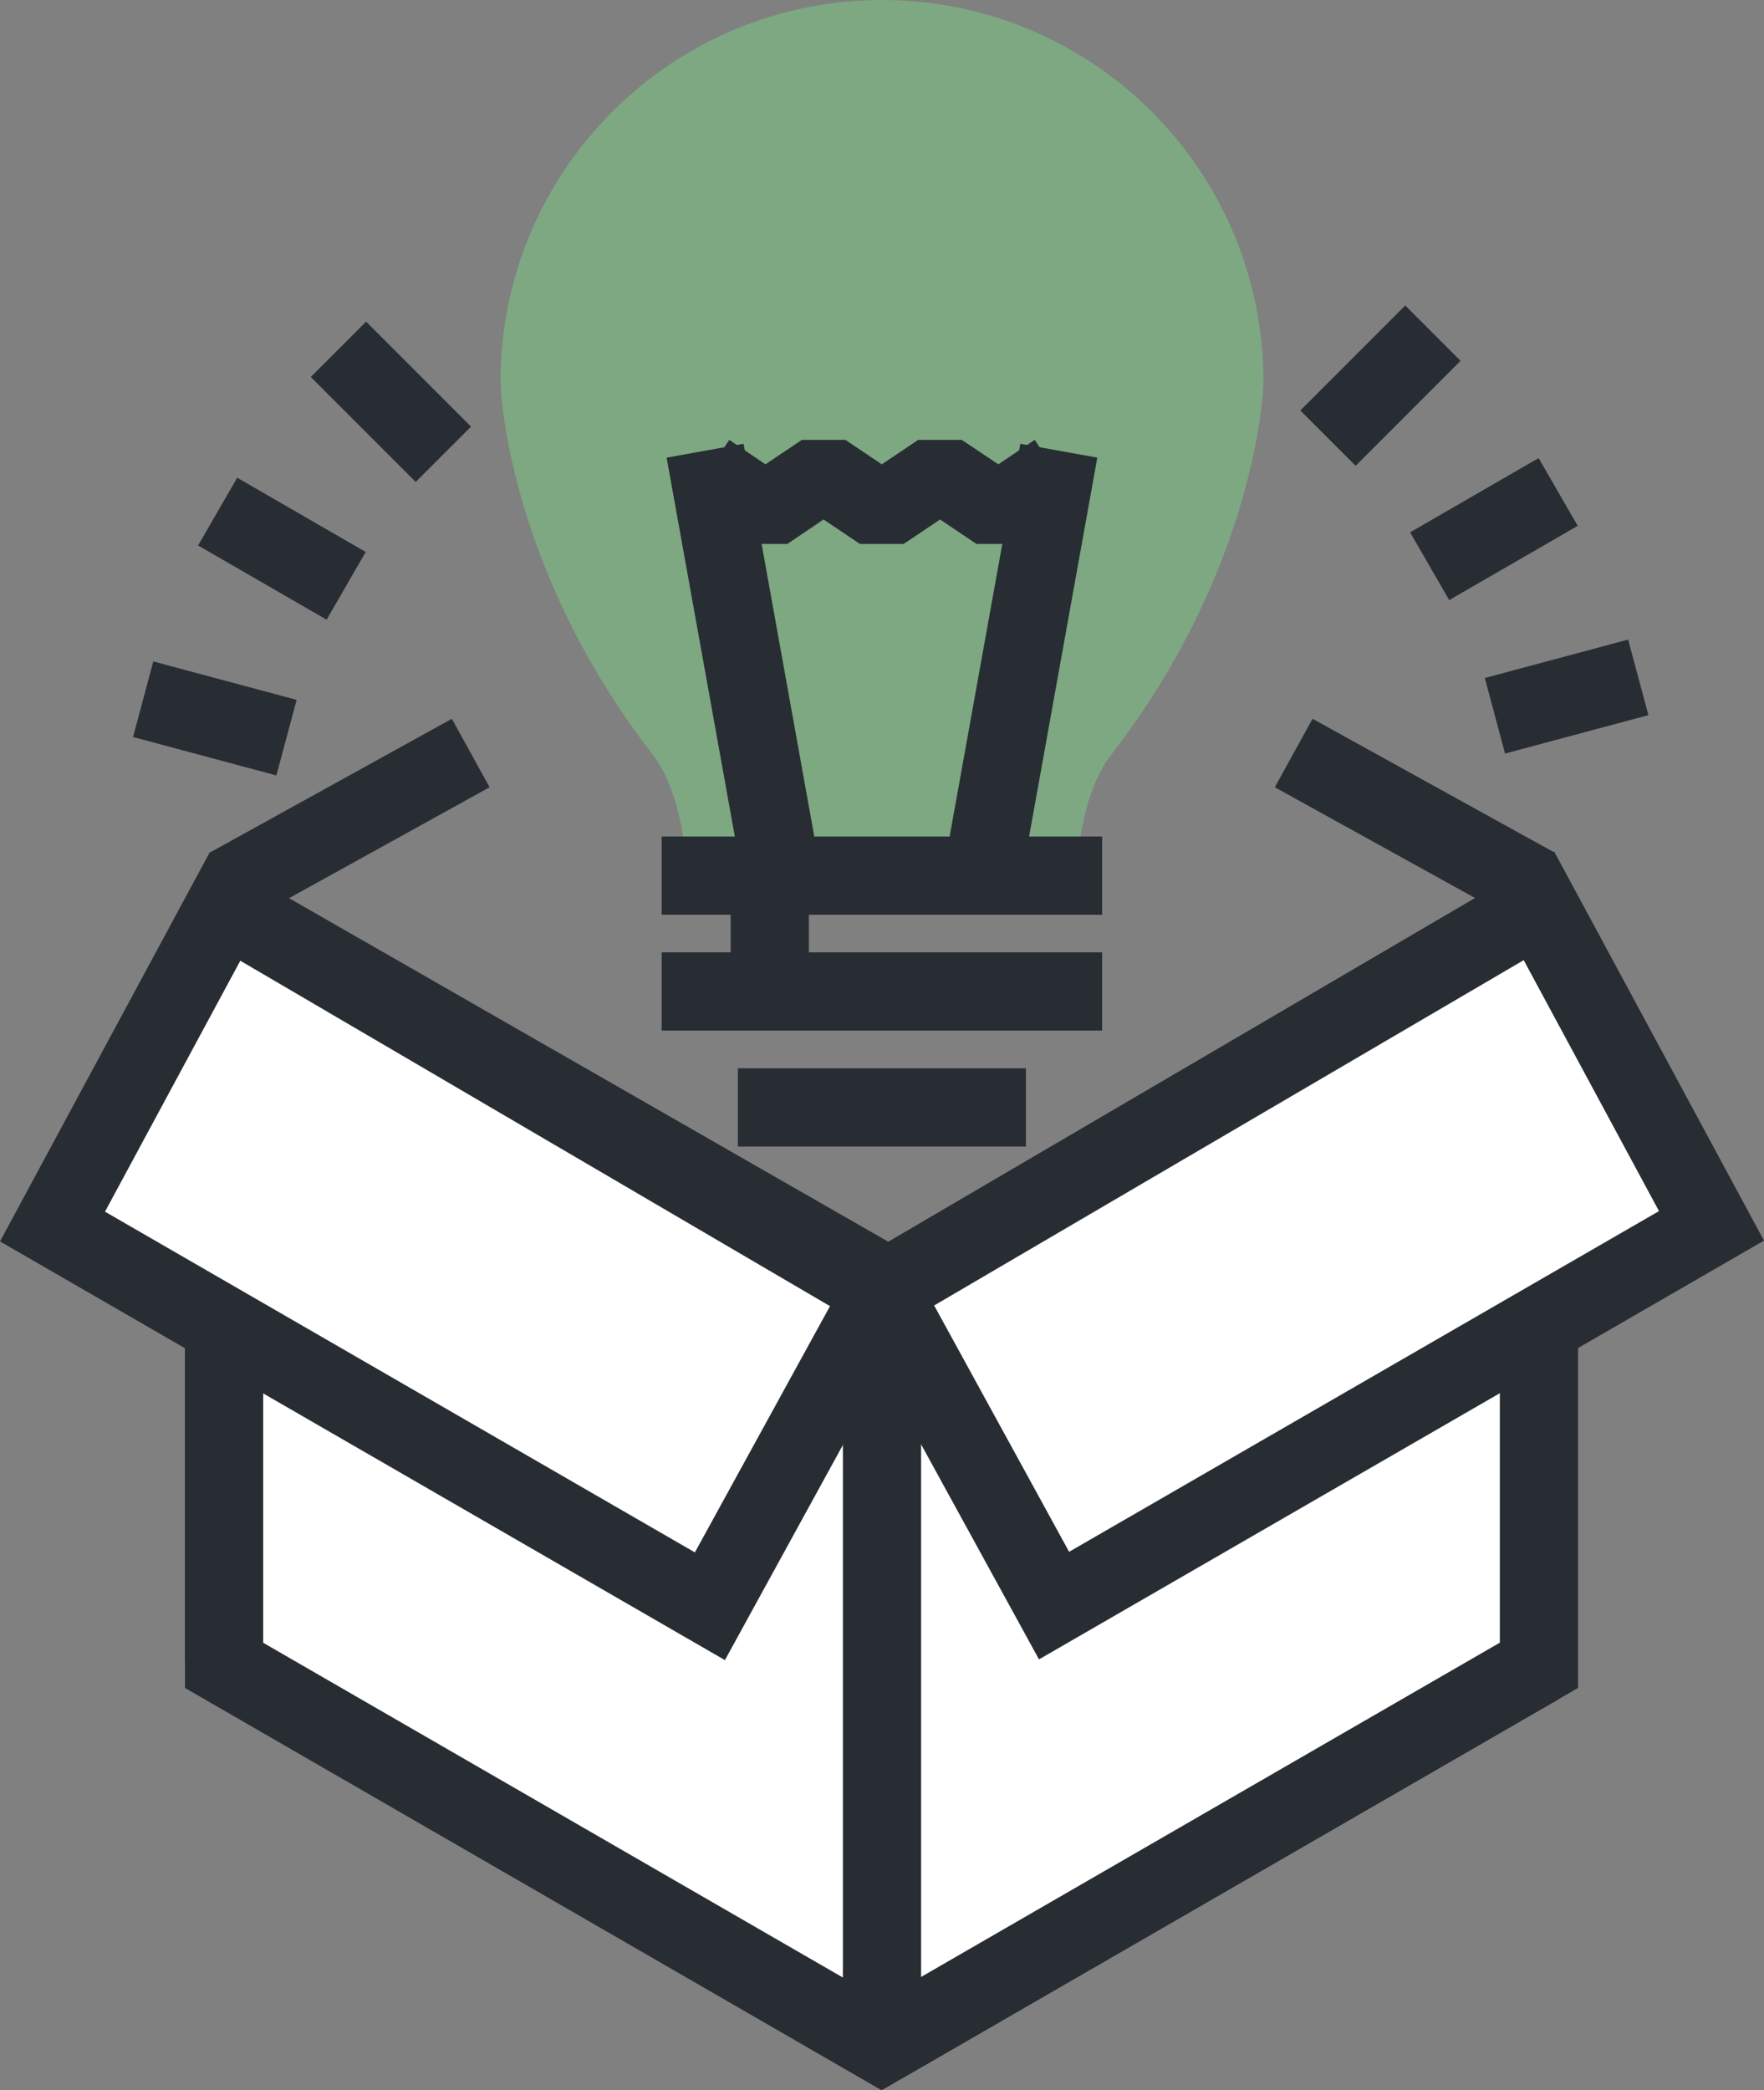 <?xml version="1.0" encoding="UTF-8"?>
<svg id="Layer_2" data-name="Layer 2" xmlns="http://www.w3.org/2000/svg" viewBox="0 0 90.22 106.87">
  <rect x="0" y="0" width="90.22" height="106.87" fill="#808080" stroke="none"/>
  <defs>
    <style>
      .cls-1 {
        fill: #fff;
      }

      .cls-2 {
        fill: #282d33;
      }

      .cls-3 {
        fill: #7da882;
      }
    </style>
  </defs>
  <g id="Layer_4" data-name="Layer 4">
    <g>
      <g>
        <rect class="cls-2" x="17.99" y="16.75" width="4" height="7.59" transform="translate(-8.67 20.15) rotate(-45)"/>
        <rect class="cls-2" x="12.42" y="24.25" width="4" height="7.59" transform="translate(-17.08 26.52) rotate(-60)"/>
        <rect class="cls-2" x="8.99" y="32.94" width="4" height="7.59" transform="translate(-27.34 37.84) rotate(-75)"/>
        <rect class="cls-2" x="76.33" y="33.61" width="7.59" height="4" transform="translate(-6.49 21.97) rotate(-15.01)"/>
        <rect class="cls-2" x="72.61" y="25.04" width="7.59" height="4" transform="translate(-3.28 41.85) rotate(-30.01)"/>
        <rect class="cls-2" x="66.81" y="17.72" width="7.59" height="4" transform="translate(6.74 55.71) rotate(-45.01)"/>
      </g>
      <g>
        <path class="cls-3" d="m35.13,44.54h19.92c.14-1.88.56-4.33,1.75-5.91,7.35-9.46,7.82-18.48,7.82-19.12,0-10.78-8.73-19.51-19.51-19.51s-19.51,8.73-19.51,19.51c0,.64.46,9.65,7.82,19.12,1.18,1.58,1.59,4.03,1.72,5.91Z"/>
        <g>
          <rect class="cls-2" x="35.99" y="22.87" width="4" height="21.79" transform="translate(-5.38 7.27) rotate(-10.21)"/>
          <rect class="cls-2" x="41.33" y="31.76" width="21.79" height="4" transform="translate(9.74 79.18) rotate(-79.79)"/>
        </g>
        <polygon class="cls-2" points="49.94 27.81 48.08 26.56 46.22 27.81 43.98 27.81 42.12 26.56 40.27 27.81 38.03 27.81 35.06 25.81 37.3 22.49 39.15 23.74 41.01 22.49 43.24 22.49 45.1 23.74 46.96 22.49 49.19 22.49 51.06 23.74 52.92 22.49 55.15 25.81 52.17 27.81 49.94 27.81"/>
        <g>
          <rect class="cls-2" x="33.84" y="42.77" width="22.53" height="4"/>
          <rect class="cls-2" x="33.84" y="48.69" width="22.53" height="4"/>
          <rect class="cls-2" x="37.74" y="54.62" width="14.73" height="4"/>
          <rect class="cls-2" x="37.37" y="45.03" width="4" height="5.18"/>
        </g>
      </g>
      <g>
        <g>
          <g>
            <polyline class="cls-1" points="12.73 46 12.73 44.77 24.07 38.5"/>
            <polygon class="cls-2" points="13.7 46.52 13.41 46 10.73 46 10.73 43.59 23.11 36.75 25.04 40.25 13.7 46.52"/>
          </g>
          <g>
            <polyline class="cls-1" points="77.51 46 77.51 44.77 66.17 38.5"/>
            <polygon class="cls-2" points="76.54 46.52 65.2 40.25 67.13 36.75 79.51 43.59 79.51 46 76.83 46 76.54 46.52"/>
          </g>
          <rect class="cls-2" x="9.46" y="67.98" width="4" height="16.89"/>
          <g>
            <line class="cls-1" x1="11.46" y1="46.32" x2="45.09" y2="65.59"/>
            <rect class="cls-2" x="26.27" y="36.57" width="4" height="38.76" transform="translate(-34.33 52.66) rotate(-60.18)"/>
          </g>
          <g>
            <polyline class="cls-1" points="78.71 67.54 78.71 85.14 45.09 104.56 11.46 85.14 11.46 73.02 11.46 68.29"/>
            <polygon class="cls-2" points="45.09 106.87 9.46 86.3 9.46 68.29 13.46 68.29 13.46 83.99 45.09 102.25 76.71 83.99 76.71 67.54 80.71 67.54 80.71 86.3 45.09 106.87"/>
          </g>
          <g>
            <line class="cls-1" x1="78.71" y1="85.14" x2="45.09" y2="104.56"/>
            <rect class="cls-2" x="42.49" y="92.85" width="38.82" height="4" transform="translate(-39.13 43.66) rotate(-30)"/>
          </g>
          <g>
            <polygon class="cls-1" points="45.09 66.01 78.71 46.32 87.53 62.68 53.91 82.09 45.09 66.01"/>
            <path class="cls-2" d="m53.14,84.84l-10.74-19.58,37.09-21.72,10.73,19.89-37.08,21.41Zm-5.36-18.09l6.9,12.59,30.17-17.42-6.92-12.83-30.16,17.66Z"/>
          </g>
          <g>
            <polygon class="cls-1" points="45.13 66.04 11.51 46.35 2.68 62.71 36.31 82.13 45.13 66.04"/>
            <path class="cls-2" d="m37.08,84.88L0,63.47l10.73-19.9,37.09,21.72-10.74,19.58ZM5.37,61.95l30.17,17.42,6.91-12.59-30.16-17.66-6.92,12.83Z"/>
          </g>
        </g>
        <rect class="cls-2" x="43.11" y="65.27" width="4" height="39"/>
      </g>
    </g>
  </g>
</svg>